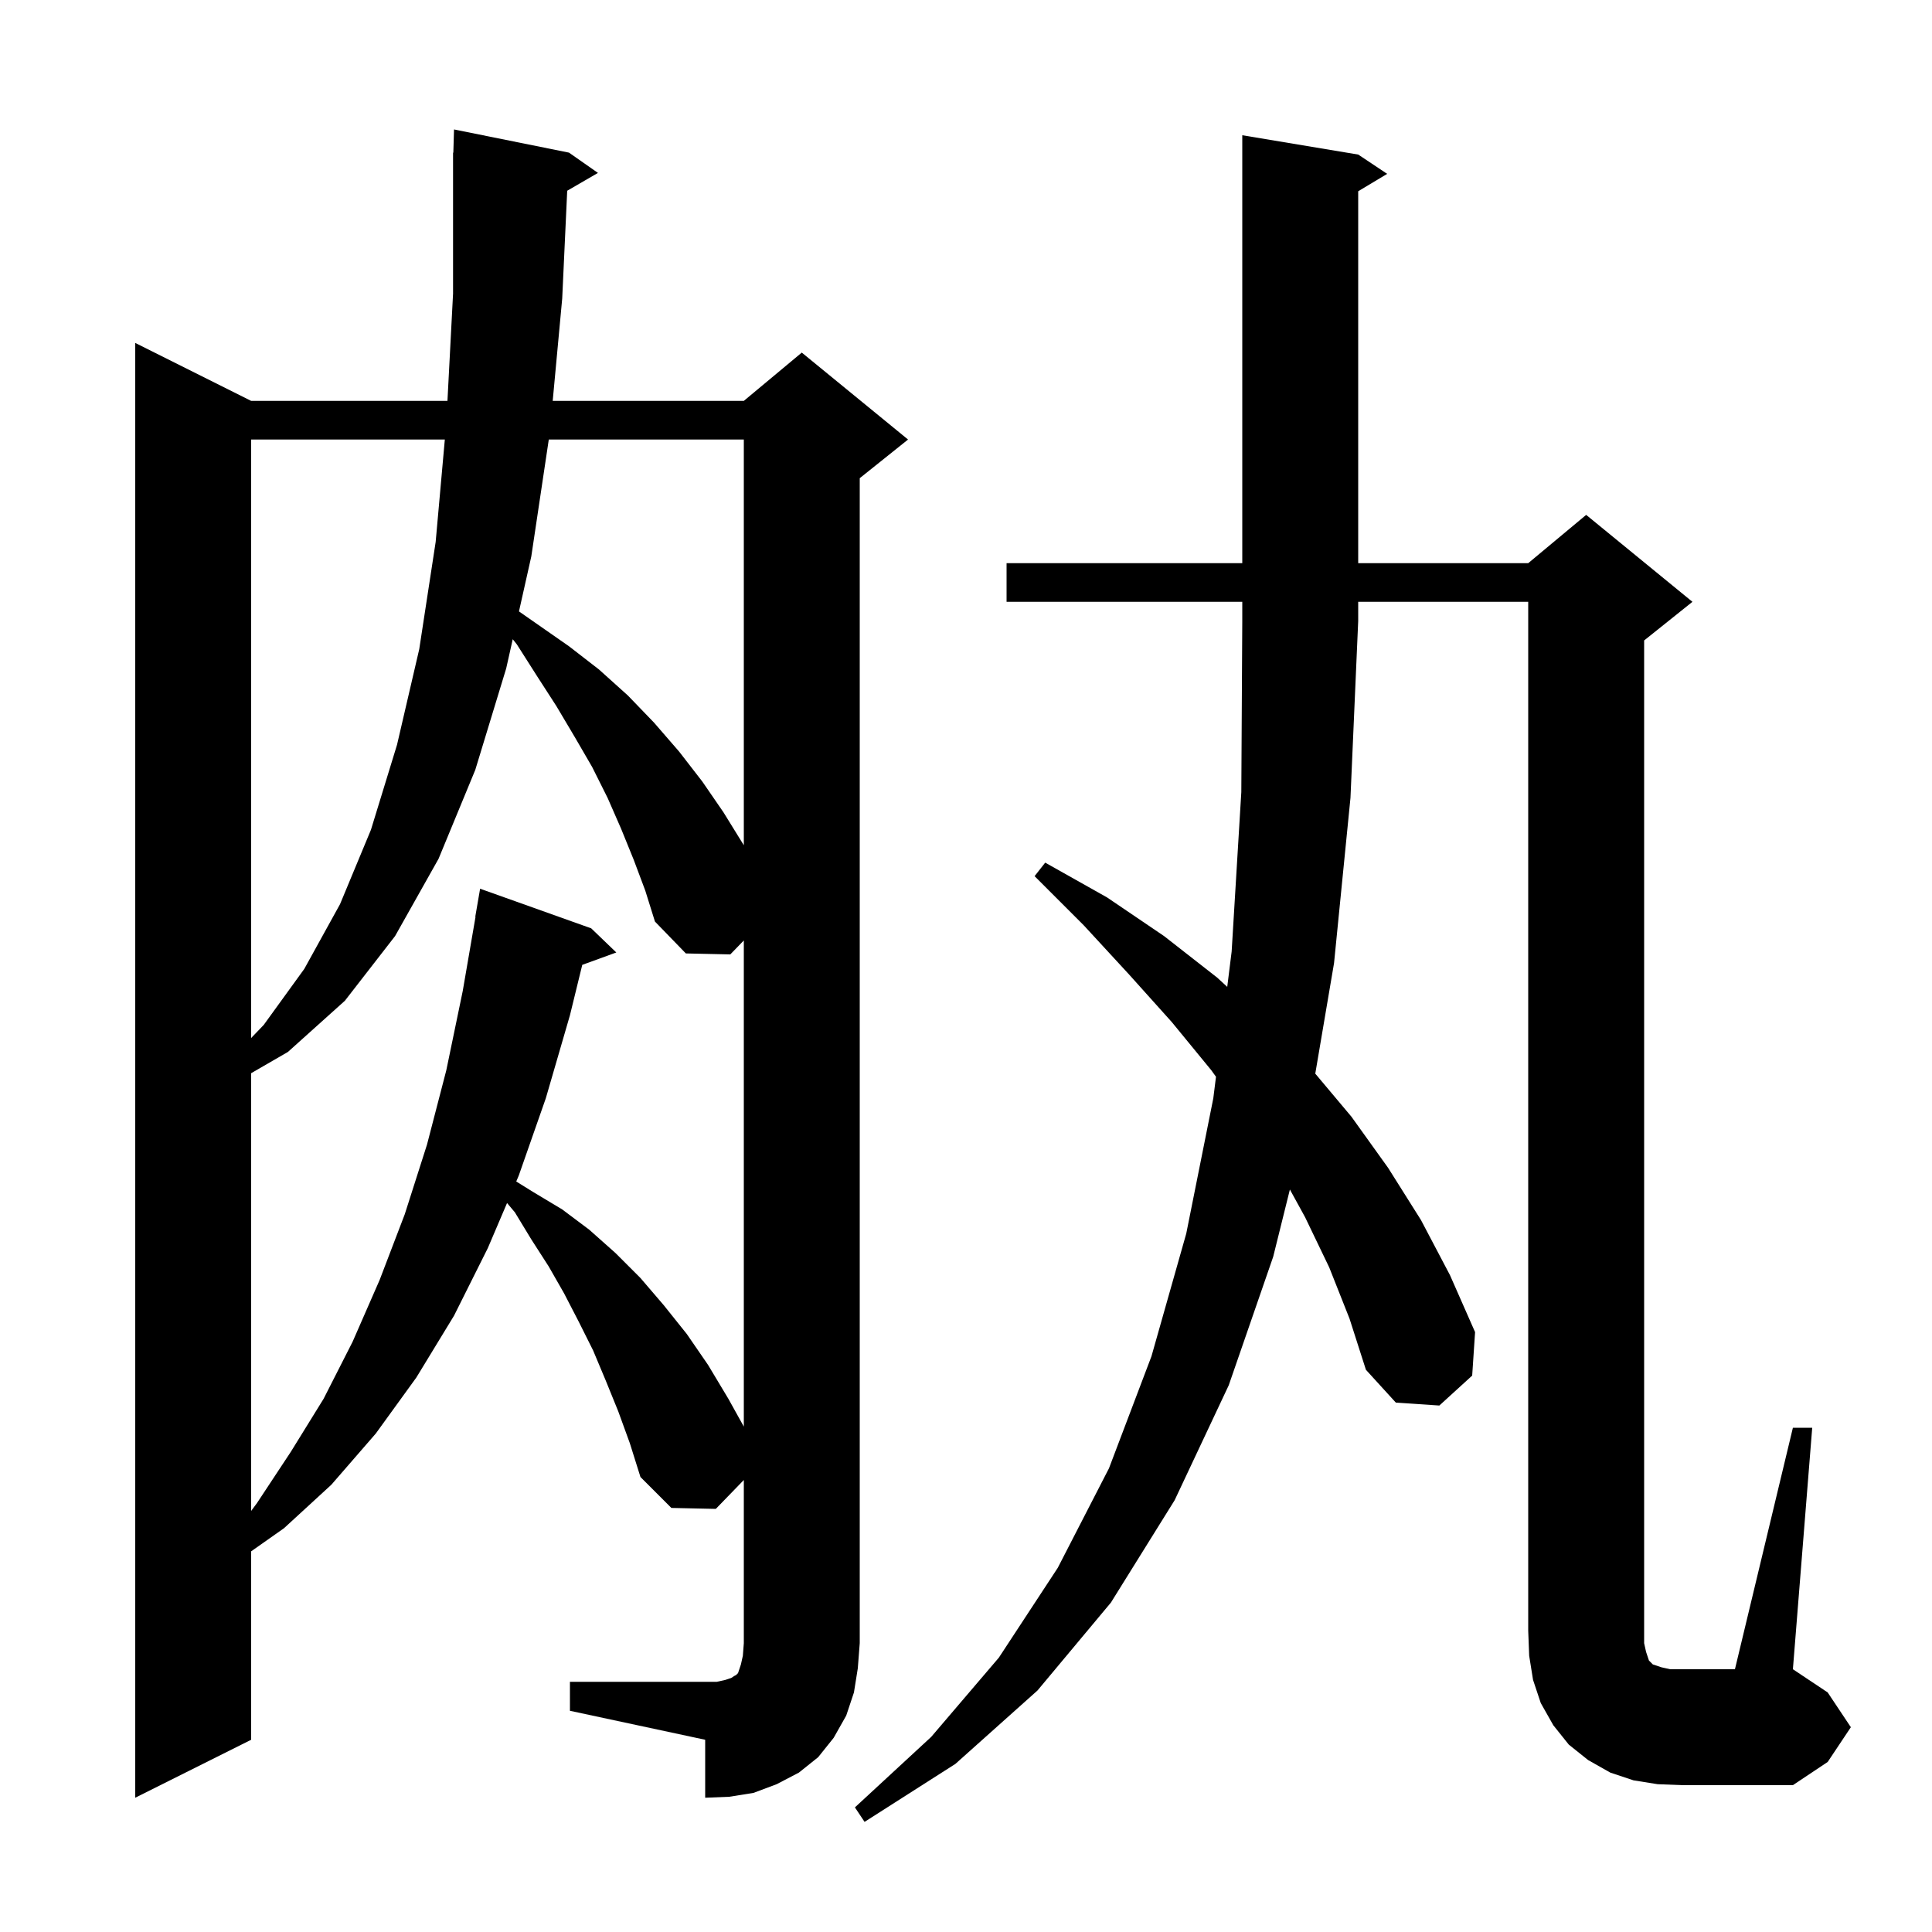 <svg xmlns="http://www.w3.org/2000/svg" xmlns:xlink="http://www.w3.org/1999/xlink" version="1.1" baseProfile="full" viewBox="0 0 200 200" width="200" height="200">
<g fill="black">
<path d="M 137.6 131.2 L 135.1 126.0 L 133.529 123.138 L 131.8 130.1 L 127.2 143.4 L 121.6 155.3 L 115.0 165.9 L 107.4 175.0 L 98.9 182.6 L 89.5 188.6 L 88.5 187.1 L 96.4 179.8 L 103.4 171.6 L 109.5 162.3 L 114.8 152.0 L 119.2 140.4 L 122.8 127.7 L 125.6 113.7 L 125.879 111.466 L 125.4 110.8 L 121.3 105.8 L 116.9 100.9 L 112.2 95.8 L 107.1 90.7 L 108.2 89.3 L 114.6 92.9 L 120.5 96.9 L 126.0 101.2 L 127.043 102.159 L 127.5 98.5 L 128.5 82.0 L 128.6 64.3 L 128.6 62.3 L 104.2 62.3 L 104.2 58.3 L 128.6 58.3 L 128.6 14.0 L 140.6 16.0 L 143.6 18.0 L 140.6 19.8 L 140.6 58.3 L 158.2 58.3 L 164.2 53.3 L 175.2 62.3 L 170.2 66.3 L 170.2 170.1 L 170.4 171.0 L 170.7 171.9 L 171.1 172.3 L 172.0 172.6 L 172.9 172.8 L 179.6 172.8 L 185.6 147.8 L 187.6 147.8 L 185.6 172.8 L 189.2 175.2 L 191.6 178.8 L 189.2 182.4 L 185.6 184.8 L 174.2 184.8 L 171.6 184.7 L 169.1 184.3 L 166.7 183.5 L 164.4 182.2 L 162.4 180.6 L 160.8 178.6 L 159.5 176.3 L 158.7 173.9 L 158.3 171.4 L 158.2 168.8 L 158.2 62.3 L 140.6 62.3 L 140.6 64.3 L 139.8 82.6 L 138.1 99.7 L 136.157 111.144 L 139.9 115.6 L 143.7 120.9 L 147.1 126.3 L 150.1 132.0 L 152.7 137.9 L 152.4 142.4 L 149.0 145.5 L 144.5 145.2 L 141.4 141.8 L 139.7 136.5 Z M 59.0 174.1 L 74.2 174.1 L 75.1 173.9 L 75.7 173.7 L 76.0 173.5 L 76.2 173.4 L 76.4 173.2 L 76.7 172.3 L 76.9 171.4 L 77.0 170.1 L 77.0 153.209 L 74.1 156.2 L 69.5 156.1 L 66.3 152.9 L 65.2 149.4 L 64.0 146.1 L 62.7 142.9 L 61.4 139.8 L 59.9 136.8 L 58.4 133.9 L 56.8 131.1 L 55.0 128.3 L 53.3 125.5 L 52.49 124.536 L 50.5 129.2 L 47.0 136.2 L 43.1 142.6 L 38.9 148.4 L 34.3 153.7 L 29.4 158.2 L 26.0 160.593 L 26.0 180.1 L 14.0 186.1 L 14.0 35.5 L 26.0 41.5 L 46.32 41.5 L 46.9 30.4 L 46.9 15.8 L 46.929 15.8 L 47.0 13.4 L 58.9 15.8 L 61.9 17.9 L 58.717 19.746 L 58.2 30.9 L 57.216 41.5 L 77.0 41.5 L 83.0 36.5 L 94.0 45.5 L 89.0 49.5 L 89.0 170.1 L 88.8 172.7 L 88.4 175.2 L 87.6 177.6 L 86.3 179.9 L 84.7 181.9 L 82.7 183.5 L 80.4 184.7 L 78.0 185.6 L 75.5 186.0 L 73.0 186.1 L 73.0 180.1 L 59.0 177.1 Z M 65.6 89.0 L 64.3 85.8 L 62.9 82.6 L 61.3 79.4 L 59.5 76.3 L 57.6 73.1 L 55.6 70.0 L 53.5 66.7 L 53.078 66.173 L 52.4 69.2 L 49.2 79.7 L 45.4 88.9 L 40.9 96.9 L 35.7 103.6 L 29.8 108.9 L 26.0 111.097 L 26.0 156.411 L 26.6 155.6 L 30.1 150.3 L 33.5 144.8 L 36.5 138.9 L 39.3 132.5 L 41.9 125.7 L 44.2 118.5 L 46.2 110.8 L 47.9 102.6 L 49.227 94.903 L 49.2 94.9 L 49.7 92.0 L 61.2 96.1 L 63.8 98.6 L 60.276 99.882 L 59.0 105.1 L 56.5 113.7 L 53.7 121.7 L 53.441 122.308 L 55.2 123.4 L 58.2 125.2 L 61.0 127.3 L 63.7 129.7 L 66.3 132.3 L 68.7 135.1 L 71.1 138.1 L 73.3 141.3 L 75.4 144.8 L 77.0 147.68 L 77.0 97.356 L 75.6 98.8 L 71.0 98.7 L 67.8 95.4 L 66.8 92.2 Z M 26.0 45.5 L 26.0 107.454 L 27.3 106.1 L 31.5 100.3 L 35.2 93.6 L 38.4 85.9 L 41.1 77.1 L 43.4 67.2 L 45.1 56.1 L 46.048 45.5 Z M 56.81 45.5 L 55.0 57.6 L 53.724 63.293 L 58.9 66.9 L 62.0 69.3 L 65.0 72.0 L 67.7 74.8 L 70.3 77.8 L 72.7 80.9 L 74.9 84.1 L 77.0 87.5 L 77.0 45.5 Z " />
</g>
</svg>
